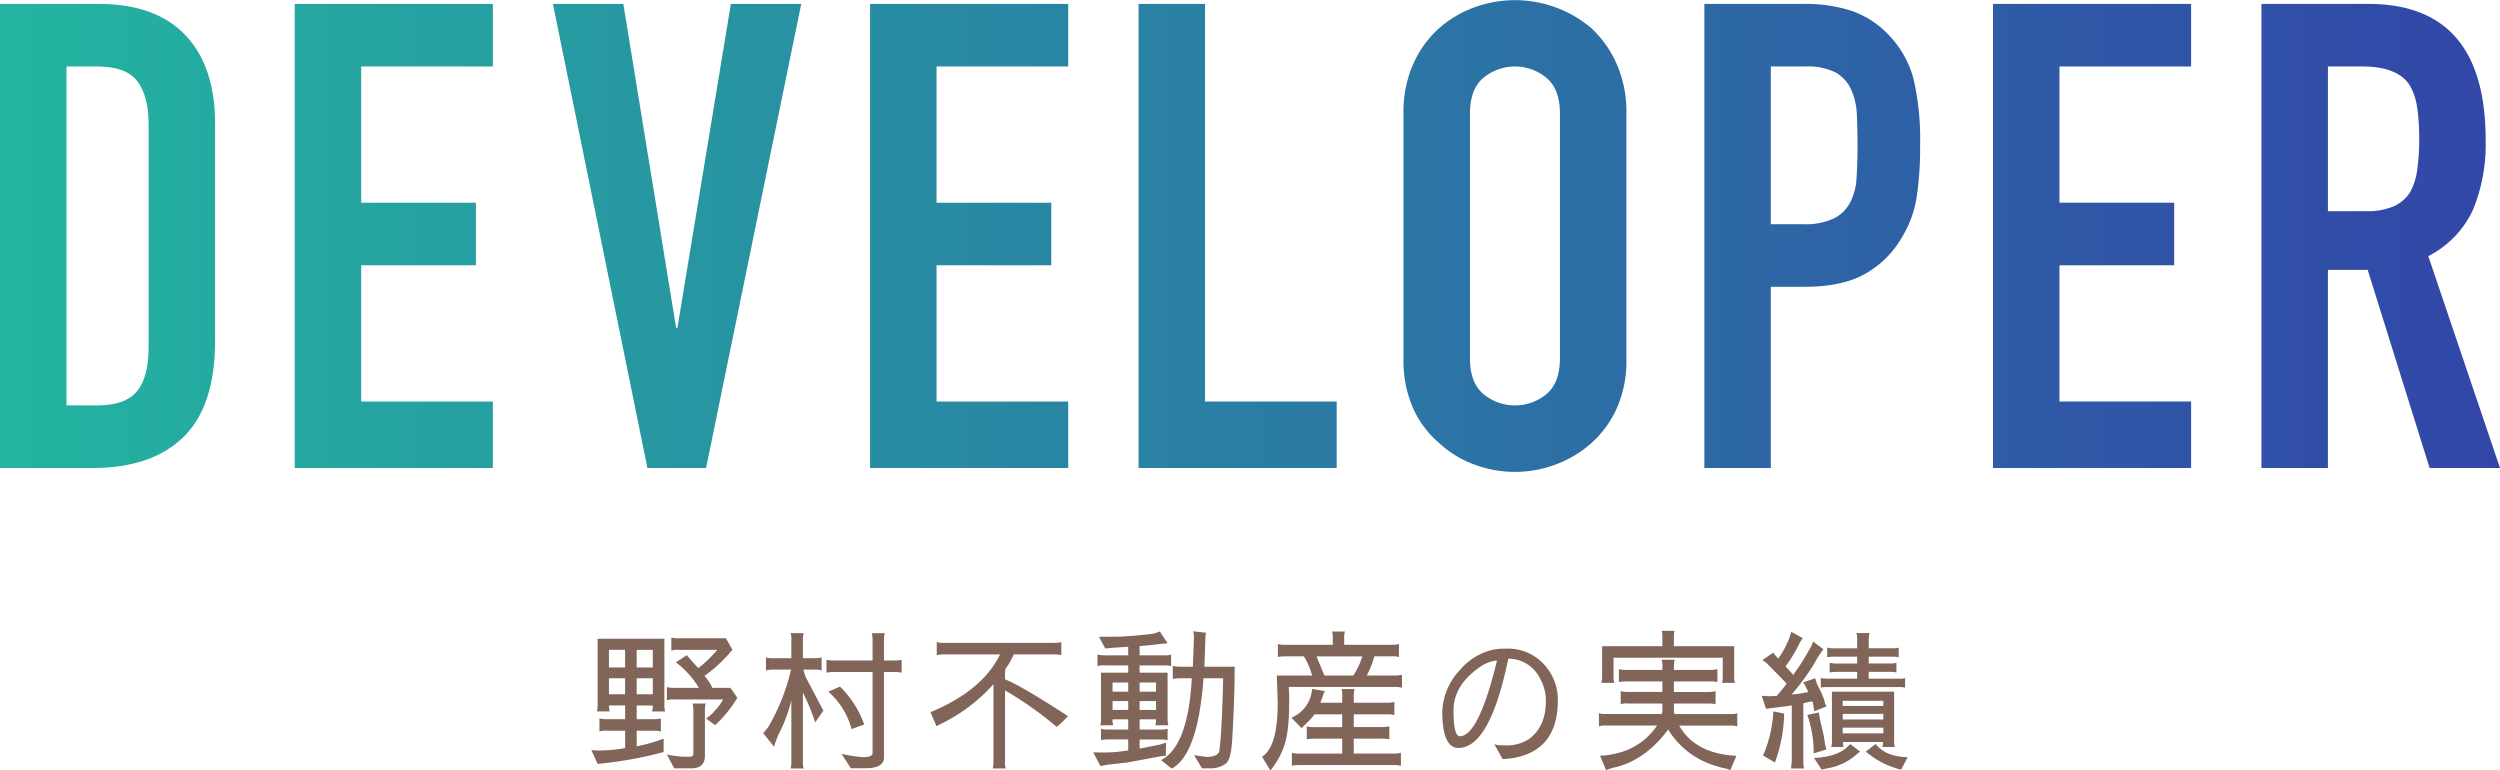 <svg xmlns="http://www.w3.org/2000/svg" xmlns:xlink="http://www.w3.org/1999/xlink" width="460.268" height="141.843" viewBox="0 0 460.268 141.843"><defs><style>.cls-1{fill:url(#新規グラデーションスウォッチ_1);}.cls-2{fill:#816558;}</style><linearGradient id="新規グラデーションスウォッチ_1" y1="43.44" x2="460.268" y2="43.44" gradientUnits="userSpaceOnUse"><stop offset="0" stop-color="#23b4a0"/><stop offset="1" stop-color="#3246a8"/></linearGradient></defs><g id="レイヤー_2" data-name="レイヤー 2"><g id="mv"><path class="cls-1" d="M0,86.16V.72H18.12q10.558,0,16.02,5.76T39.6,22.8V62.76q0,12-5.82,17.7t-16.74,5.7ZM12.24,12.24v62.4h5.64q5.157,0,7.32-2.58t2.16-8.1V22.8q0-5.04-2.04-7.8t-7.44-2.76Z"/><path class="cls-1" d="M54.263,86.16V.72h36.48V12.24H66.5V37.32h21.12V48.84H66.5V73.92h24.24V86.16Z"/><path class="cls-1" d="M147.515.72,129.994,86.16h-10.8L101.8.72h12.96l9.72,59.64h.24L134.555.72Z"/><path class="cls-1" d="M160.187,86.16V.72h36.48V12.24h-24.24V37.32h21.12V48.84h-21.12V73.92h24.24V86.16Z"/><path class="cls-1" d="M209.613,86.16V.72h12.241v73.2h24.24V86.16Z"/><path class="cls-1" d="M258.394,20.88a21.833,21.833,0,0,1,1.8-9.12,19.281,19.281,0,0,1,4.8-6.6,20.3,20.3,0,0,1,6.54-3.84,21.783,21.783,0,0,1,21.42,3.84,20.089,20.089,0,0,1,4.68,6.6,21.833,21.833,0,0,1,1.8,9.12V66a21.631,21.631,0,0,1-1.8,9.24,19.039,19.039,0,0,1-4.68,6.36,20.57,20.57,0,0,1-6.66,3.96,21.29,21.29,0,0,1-14.76,0,19.229,19.229,0,0,1-6.54-3.96,18.311,18.311,0,0,1-4.8-6.36,21.631,21.631,0,0,1-1.8-9.24ZM270.633,66q0,4.44,2.461,6.54a9.113,9.113,0,0,0,11.639,0q2.459-2.1,2.46-6.54V20.88q0-4.439-2.46-6.54a9.113,9.113,0,0,0-11.639,0q-2.462,2.1-2.461,6.54Z"/><path class="cls-1" d="M313.784,86.16V.72h18.361a27.314,27.314,0,0,1,8.879,1.32,17.063,17.063,0,0,1,6.96,4.68,18.314,18.314,0,0,1,4.321,7.86,49.209,49.209,0,0,1,1.2,12.18,60.649,60.649,0,0,1-.66,9.72,20.317,20.317,0,0,1-2.821,7.44,17.856,17.856,0,0,1-6.719,6.54q-4.2,2.34-11.04,2.34h-6.241V86.16Zm12.24-73.92V41.28h5.88a12.516,12.516,0,0,0,5.761-1.08,6.812,6.812,0,0,0,3-3,10.978,10.978,0,0,0,1.14-4.44q.18-2.638.179-5.88,0-3-.12-5.7a12.336,12.336,0,0,0-1.08-4.74,6.819,6.819,0,0,0-2.88-3.12,11.431,11.431,0,0,0-5.519-1.08Z"/><path class="cls-1" d="M366.92,86.16V.72H403.4V12.24H379.16V37.32h21.12V48.84H379.16V73.92H403.4V86.16Z"/><path class="cls-1" d="M416.348,86.16V.72h19.679q21.6,0,21.6,25.08a31.6,31.6,0,0,1-2.34,12.84,18.148,18.148,0,0,1-8.221,8.52l13.2,39h-12.96l-11.4-36.48h-7.319V86.16Zm12.24-73.92V38.88h6.96a12.319,12.319,0,0,0,5.16-.9,7.024,7.024,0,0,0,3-2.58,11.716,11.716,0,0,0,1.319-4.14,39.641,39.641,0,0,0,.361-5.7,39.651,39.651,0,0,0-.361-5.7,11.4,11.4,0,0,0-1.439-4.26q-2.281-3.358-8.641-3.36Z"/><path class="cls-2" d="M117.217,129.887v2.52h3a6.849,6.849,0,0,0,1.457-.14v2.408a5.093,5.093,0,0,0-1.176-.14h-3.277v2.856a29.274,29.274,0,0,0,4.957-1.4v2.464a73.262,73.262,0,0,1-12.153,2.184l-1.148-2.548,1.092.084a29.2,29.2,0,0,0,5.125-.448v-3.192h-3.164a4.146,4.146,0,0,0-1.569.14v-2.408a6.373,6.373,0,0,0,1.456.14h3.277v-2.52h-2.969a4.242,4.242,0,0,0,.141,1.092h-2.381a4.51,4.51,0,0,0,.14-1.2V117.6h12.292v12.18a4.147,4.147,0,0,0,.14,1.2h-2.408a4.04,4.04,0,0,0,.141-1.092Zm-5.1-10.248v3.248h2.969v-3.248Zm2.969,8.176v-2.94h-2.969v2.94Zm2.127-4.928h2.969v-3.248h-2.969Zm2.969,1.988h-2.969v2.94h2.969Zm2.6,1.624a5.031,5.031,0,0,0,1.316.14h4.565a16.142,16.142,0,0,0-4.229-4.7l2.016-1.316.953,1.12,1.148,1.26a21.585,21.585,0,0,0,3.5-3.36h-7.029a3.506,3.506,0,0,0-1.427.14v-2.408a5.014,5.014,0,0,0,1.427.14h8.624l1.2,2.1a26.141,26.141,0,0,1-5.152,4.816,9.069,9.069,0,0,1,1.457,2.212h3.332l1.26,1.82a21.633,21.633,0,0,1-4.088,5.04l-1.681-1.232a6.657,6.657,0,0,0,1.653-1.456,9.625,9.625,0,0,0,1.511-2.044h-9.044a3.73,3.73,0,0,0-1.316.14Zm1.344,14.952-1.344-2.548a17.478,17.478,0,0,0,4.116.42q.757,0,.757-.56v-7.98a5.392,5.392,0,0,0-.141-1.26h2.409a4.349,4.349,0,0,0-.141,1.288v8.344q0,2.295-2.492,2.3Z"/><path class="cls-2" d="M147.905,123.307c.019.019.13.411.336,1.176l2.744,5.208q.559,1.065.617,1.12L150.09,133a39.7,39.7,0,0,0-2.269-5.488v12.684a3.581,3.581,0,0,0,.14,1.288h-2.408a3.676,3.676,0,0,0,.14-1.036v-11.48a30.239,30.239,0,0,1-1.9,5.348,15.94,15.94,0,0,0-1.287,3.164l-1.988-2.492.895-1.092a37.965,37.965,0,0,0,4.228-10.612H142.5a6.126,6.126,0,0,0-1.484.14v-2.38a4.068,4.068,0,0,0,1.147.14h3.528v-3.332a3.605,3.605,0,0,0-.14-1.288h2.408a4.842,4.842,0,0,0-.14,1.316v3.3h2.072a5.52,5.52,0,0,0,1.373-.14v2.38a4.642,4.642,0,0,0-1.176-.14h-2.185Zm7.029,15.484a28.516,28.516,0,0,0,3.947.616q1.764,0,1.765-.784v-14.9h-7.308a4.853,4.853,0,0,0-1.177.14v-2.38a5.223,5.223,0,0,0,1.177.112h7.308v-3.7a5.954,5.954,0,0,0-.14-1.316h2.379a5.233,5.233,0,0,0-.14,1.316v3.7h2.072a5.694,5.694,0,0,0,1.176-.112v2.38a4.225,4.225,0,0,0-1.008-.14h-2.24v15.708q0,1.82-2.743,1.988-.477.027-3.361.028ZM152.5,127.339l2.156-.924a18.317,18.317,0,0,1,4.452,6.972l-2.324.84A14.016,14.016,0,0,0,152.5,127.339Z"/><path class="cls-2" d="M171.313,131.119q9.6-4,12.8-10.64H173.777a5.445,5.445,0,0,0-1.259.14h-.057v-2.408a3.73,3.73,0,0,0,1.316.14h20.3a7.044,7.044,0,0,0,1.316-.112v2.38a6.094,6.094,0,0,0-1.344-.14h-7.421a11.716,11.716,0,0,1-1.512,2.66,4.89,4.89,0,0,0-.084,1.064v.868q3.081,1.231,11.592,6.776a22.888,22.888,0,0,1-2.071,1.988,64.246,64.246,0,0,0-9.521-6.72v13.076a3.573,3.573,0,0,0,.141,1.288h-2.408a4.639,4.639,0,0,0,.14-1.177V125.967a31.4,31.4,0,0,1-9.856,7.392l-.644.336Z"/><path class="cls-2" d="M201.273,138.511q.785.029,2.409.028a25.925,25.925,0,0,0,4.031-.392v-2.016h-3.724a5.581,5.581,0,0,0-1.288.14v-2.1a4.942,4.942,0,0,0,1.288.14h3.724v-1.876H204.83a2.692,2.692,0,0,0,.139,1.092h-2.407a3.634,3.634,0,0,0,.139-1.288v-8.4h5.012V122.5h-4.256a4.1,4.1,0,0,0-1.4.14v-2.128a6.865,6.865,0,0,0,1.4.14h4.256v-1.568l-2.379.14-1.849.168-1.147-2.156,3.668-.028q2.994-.111,6.467-.56l1.064-.392,1.428,2.184-1.344.112q-1.651.225-3.808.392v1.708h4.592a3.535,3.535,0,0,0,1.2-.14v2.128a4.118,4.118,0,0,0-1.148-.14h-4.648v1.344h5.152v8.4a5.575,5.575,0,0,0,.14,1.288H212.7a3.847,3.847,0,0,0,.141-1.092h-3.025v1.876h3.949a5.194,5.194,0,0,0,1.2-.14v2.1a4.307,4.307,0,0,0-1.035-.14h-4.117v1.68l3.613-.7,1.26-.392-.057,2.436a5.5,5.5,0,0,0-1.008.084l-5.964,1.12-3.723.42-1.344.252Zm3.557-12.852v1.68h2.883v-1.68Zm2.883,5.04v-1.624H204.83V130.7Zm2.1-3.36h3.025v-1.68h-3.025Zm3.025,1.736h-3.025V130.7h3.025Zm14.336.784q-.2,4.452-.309,6.16-.2,3.7-1.119,4.508a4.541,4.541,0,0,1-2.717.924h-1.736l-1.455-2.408,2.267.308q2.3,0,2.409-1.288.474-3.807.672-13.188h-3.613q-1.035,14.057-5.852,16.632l-1.959-1.568q4.983-2.575,5.656-15.064h-1.765a10.86,10.86,0,0,0-1.735.112v-2.38a6.187,6.187,0,0,0,1.455.14h2.24l.2-5.32v-.336a4.633,4.633,0,0,0-.14-.868l2.379.28a5.494,5.494,0,0,0-.14,1.26l-.168,4.984h5.572l-.028,2.828Z"/><path class="cls-2" d="M256.825,124.371a5.569,5.569,0,0,0,1.288-.14v2.38a5.131,5.131,0,0,0-1.288-.14H237.254a26.73,26.73,0,0,1,.084,3.164A37.067,37.067,0,0,1,237,134.9a14.085,14.085,0,0,1-3.108,6.944l-1.54-2.52q2.883-1.819,2.883-9.856,0-.392-.168-5.1h6.5a12.975,12.975,0,0,0-1.511-3.528h-3.388a7.933,7.933,0,0,0-1.4.112v-2.38a4.464,4.464,0,0,0,1.148.14h8.96v-1.26a3.252,3.252,0,0,0-.141-1.176h2.38a3.169,3.169,0,0,0-.139,1.176v1.26h8.708a6.165,6.165,0,0,0,1.372-.14v2.408a3.28,3.28,0,0,0-1.372-.14h-3.164a15.422,15.422,0,0,1-1.4,3.528Zm-12.907,2.856a3.7,3.7,0,0,0-.336.812q-.28.785-.5,1.344h4.031v-1.092a4.275,4.275,0,0,0-.139-1.428h2.408a6.215,6.215,0,0,0-.141,1.428v1.092H255.2a6.686,6.686,0,0,0,1.512-.14v2.408a4.7,4.7,0,0,0-1.317-.14h-6.16v2.352h4.9a7.265,7.265,0,0,0,1.652-.14v2.408a5.292,5.292,0,0,0-1.54-.14h-5.013v2.744h7.449a5.048,5.048,0,0,0,1.232-.14V141a3.665,3.665,0,0,0-1.2-.14H239.1a6.689,6.689,0,0,0-1.26.112V138.6a4.765,4.765,0,0,0,1.26.14h8.007v-2.744h-4.731a10.208,10.208,0,0,0-1.792.112v-2.38a6.377,6.377,0,0,0,1.68.14h4.843v-2.352h-5.095a11.865,11.865,0,0,1-1.4,1.568l-.979.98-1.876-1.932a6.2,6.2,0,0,0,3.807-5.292Zm-1.54-6.384,1.456,3.528h5.319a12.842,12.842,0,0,0,1.653-3.528Z"/><path class="cls-2" d="M275.109,137.027a5.335,5.335,0,0,0,1.317.2h.7a7.589,7.589,0,0,0,4.4-1.176q3.079-2.3,3.081-7a8.16,8.16,0,0,0-1.037-4.06,6.5,6.5,0,0,0-5.879-3.724q-3.388,16.38-9.157,16.436-3,0-3-6.72a11.827,11.827,0,0,1,3.361-7.756,11.2,11.2,0,0,1,4.284-3.08,9.887,9.887,0,0,1,3.807-.728h.309a9.012,9.012,0,0,1,7.252,3.22,9.574,9.574,0,0,1,2.267,6.328q-.027,9.883-9.519,10.752c-.28.018-.5.028-.645.028Zm-2.435-14.364q-5.068,3.389-5.069,8.12,0,4.761,1.149,4.76,3.469,0,6.859-13.944A6.22,6.22,0,0,0,272.674,122.663Z"/><path class="cls-2" d="M309.157,133.583q2.913,5.179,10.529,5.572l-1.121,2.632a3.982,3.982,0,0,0-1.2-.364,12.2,12.2,0,0,1-1.4-.392,15.319,15.319,0,0,1-8.848-6.72q-4.116,5.544-9.6,6.916a9.935,9.935,0,0,0-1.821.56l-1.12-2.66a13.335,13.335,0,0,0,3.109-.448,12.178,12.178,0,0,0,7.391-5.1h-9.324a3.981,3.981,0,0,0-1.372.14v-2.408a4.291,4.291,0,0,0,1.372.14h10.22a5.946,5.946,0,0,0,.084-1.12v-.812h-6.272a3.4,3.4,0,0,0-1.4.14v-2.408a5.905,5.905,0,0,0,1.4.14h6.272v-1.932h-6.8a6.181,6.181,0,0,0-1.2.112V123.2a4.551,4.551,0,0,0,1.2.14h6.8v-.56a3.705,3.705,0,0,0-.14-1.316h2.408a4.941,4.941,0,0,0-.139,1.288v.588h6.8a4.984,4.984,0,0,0,1.2-.14V125.6a3.316,3.316,0,0,0-1.149-.14h-6.859V127.4h6.271a6.626,6.626,0,0,0,1.4-.14v2.408a4.2,4.2,0,0,0-1.121-.14h-6.551v1.26c0,.056.027.28.084.672h10.387a3.26,3.26,0,0,0,1.2-.14v2.408a4.086,4.086,0,0,0-1.092-.14Zm8.008-12.488h-20.1v3.528a4.042,4.042,0,0,0,.139,1.092h-2.38a3.707,3.707,0,0,0,.14-1.092v-5.656h11.088v-1.736a3.654,3.654,0,0,0-.111-1.092h2.351a3.49,3.49,0,0,0-.111,1.092v1.736h11.088V124.6a4.194,4.194,0,0,0,.139,1.12h-2.38a4.192,4.192,0,0,0,.14-1.12Z"/><path class="cls-2" d="M325.146,130.5l-.813-2.408,1.26.084c.467,0,.97-.019,1.512-.056a21.266,21.266,0,0,0,1.82-2.268q-.363-.42-3.528-3.612a3.678,3.678,0,0,0-.952-.7l2.016-1.372q.224.309.924,1.092a15.981,15.981,0,0,0,2.408-4.928l2.1,1.148-.225.336a7.984,7.984,0,0,0-.476.84,25.373,25.373,0,0,1-2.464,4.032q1.008,1.065,1.4,1.568a38.815,38.815,0,0,0,2.968-4.648,4.936,4.936,0,0,0,.7-1.512l1.9,1.428a20.355,20.355,0,0,0-1.652,2.6,42.208,42.208,0,0,1-4.172,5.712,15.375,15.375,0,0,0,3.052-.448c-.187-.354-.355-.691-.5-1.008a2.357,2.357,0,0,0-.476-.728l2.24-.784a8.134,8.134,0,0,0,.812,1.988,12.239,12.239,0,0,1,.9,2.212,2.745,2.745,0,0,0,.392.98l-2.268.9q-.14-.98-.308-1.82a10.641,10.641,0,0,0-1.708.364v10.668a7.325,7.325,0,0,0,.112,1.316h-2.38l.14-1.316V129.887Zm3.332.868a27.592,27.592,0,0,1-1.708,9.015l-2.185-1.287a22.959,22.959,0,0,0,1.9-8.12Zm5.431,7.336a20.182,20.182,0,0,0-.476-4.564,13.592,13.592,0,0,0-.7-2.52l2.128-.448a27.019,27.019,0,0,0,.56,2.772,19.167,19.167,0,0,1,.476,2.38,11.361,11.361,0,0,0,.364,1.652Zm8.54-.336-1.092.9a10.674,10.674,0,0,1-4.62,2.128q-1.317.28-1.343.308l-1.429-2.156q4.761-.224,6.664-2.576Zm-.532-20.552a3.487,3.487,0,0,0-.14-1.26h2.409v.056a4.512,4.512,0,0,0-.141,1.2v1.54H348.5a2.127,2.127,0,0,0,1.065-.14v1.792a4.617,4.617,0,0,0-1.093-.112h-4.424v1.26h3.893a3.228,3.228,0,0,0,1.2-.14v1.792a5.511,5.511,0,0,0-1.176-.112h-3.92v1.26h5.628a2.132,2.132,0,0,0,1.064-.14v1.792a3.648,3.648,0,0,0-1.064-.112H336.345a5.163,5.163,0,0,0-1.12.112v-1.792a4.2,4.2,0,0,0,1.12.14h5.572V123.7h-3.864a6.189,6.189,0,0,0-1.2.112v-1.792a5.149,5.149,0,0,0,1.2.14h3.864V120.9h-4.4a4.98,4.98,0,0,0-1.12.112v-1.792a4.152,4.152,0,0,0,1.12.14h4.4Zm-2.632,18.788c.019.261.056.57.112.924h-2.268a3.133,3.133,0,0,0,.141-1.344v-8.848h11.451v8.848a3.848,3.848,0,0,0,.14,1.344h-2.268l.112-.924Zm7.448-6.636v-.952h-7.476v.952Zm0,2.492v-1.036h-7.476v1.036Zm0,2.548v-1.036h-7.476v1.036Zm3.276,6.692a15.526,15.526,0,0,1-5.655-2.66,7.091,7.091,0,0,1-.841-.672l1.82-1.4q1.791,2.352,5.88,2.436Z"/></g></g></svg>